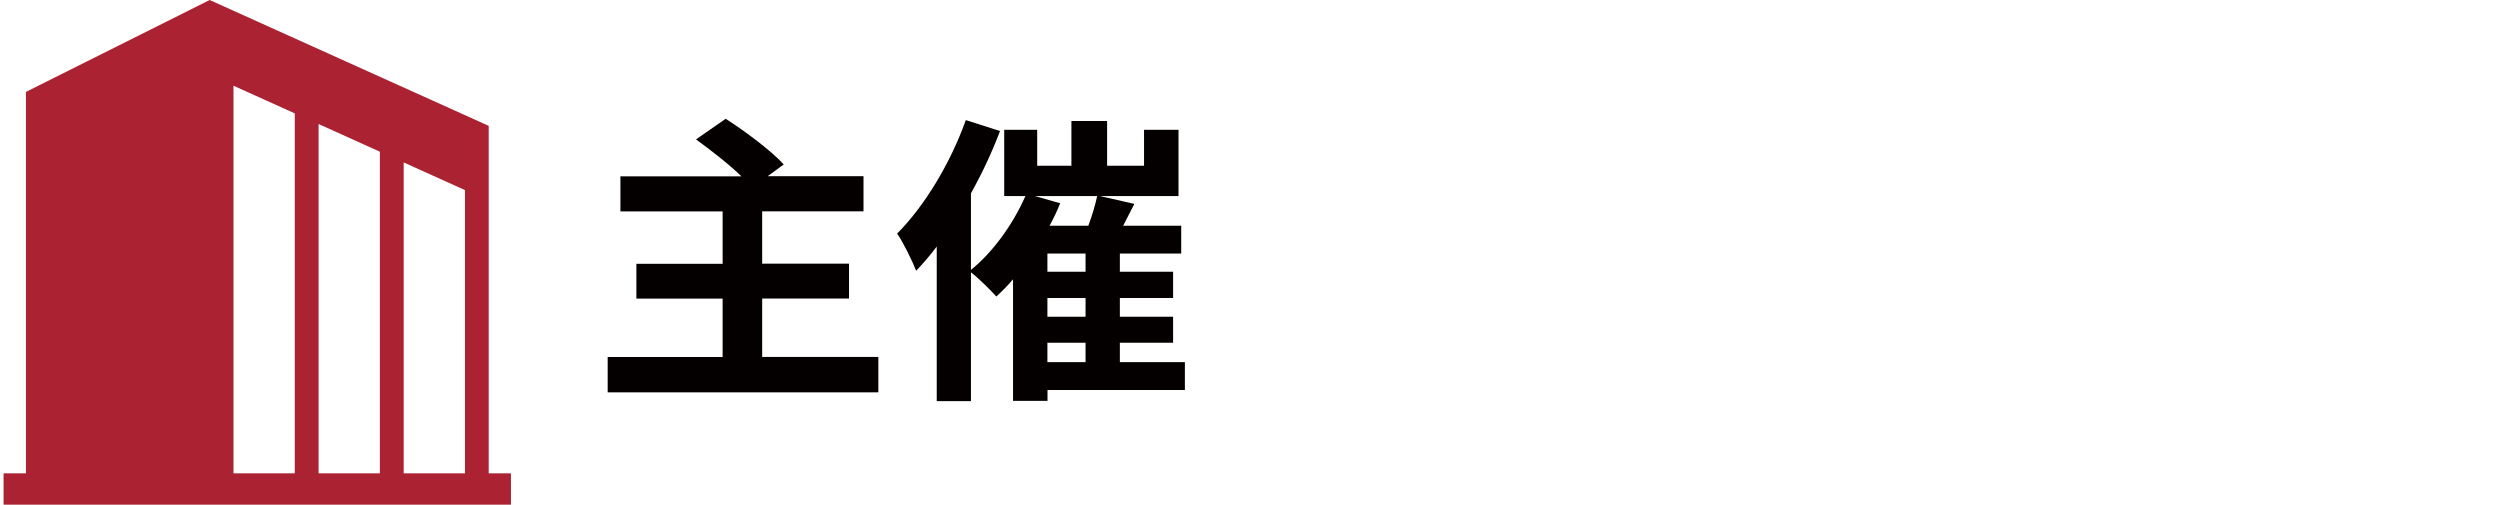 <?xml version="1.0" encoding="UTF-8"?>
<svg id="_レイヤー_1" data-name="レイヤー 1" xmlns="http://www.w3.org/2000/svg" viewBox="0 0 286.42 57.82">
  <defs>
    <style>
      .cls-1 {
        fill: #040000;
      }

      .cls-2 {
        fill: #ab2232;
      }
    </style>
  </defs>
  <g>
    <path class="cls-1" d="m100.63,40.9v4.05h-31.01v-4.05h13.17v-6.69h-9.88v-3.99h9.88v-6h-11.71v-4.02h13.86c-1.46-1.42-3.53-3.01-5.2-4.23l3.4-2.36c2.22,1.42,5.2,3.64,6.65,5.23l-1.84,1.35h10.98v4.02h-11.61v6h9.95v3.99h-9.95v6.69h13.31Z"/>
    <path class="cls-1" d="m135.74,44.68h-15.73v1.25h-3.95v-13.93c-.62.73-1.28,1.39-1.91,1.97-.66-.73-2.01-2.08-2.91-2.77v14.76h-3.92v-17.71c-.76,1-1.56,1.94-2.36,2.77-.38-1-1.49-3.29-2.18-4.26,3.12-3.12,6.1-8.04,7.87-13l3.92,1.25c-.9,2.39-2.04,4.82-3.33,7.14v8.77c2.53-2.04,4.82-5.23,6.24-8.46h-2.43v-7.59h3.78v4.12h3.92v-5.13h4.09v5.13h4.23v-4.12h3.95v7.59h-9.01l3.95.9-1.28,2.5h6.65v3.19h-7.03v2.08h6.1v3.01h-6.1v2.15h6.1v2.98h-6.1v2.22h7.45v3.19Zm-14.28-21.38c-.35.87-.76,1.73-1.21,2.56h4.44c.42-1.14.8-2.39,1.01-3.4h-7.14l2.91.83Zm2.91,5.75h-4.37v2.08h4.37v-2.08Zm0,5.09h-4.37v2.15h4.37v-2.15Zm-4.37,7.35h4.37v-2.22h-4.37v2.22Z"/>
  </g>
  <path class="cls-2" d="m55.99,54.23V14.42L24.02,0,2.97,10.53v43.7H.41v3.63h58.13v-3.63h-2.56Zm-22.22,0h-7.02V9.82l7.02,3.17v41.24Zm9.75,0h-7.02V14.21l7.02,3.17v36.85Zm9.75,0h-7.02V18.61l7.02,3.17v32.45Z"/>
</svg>